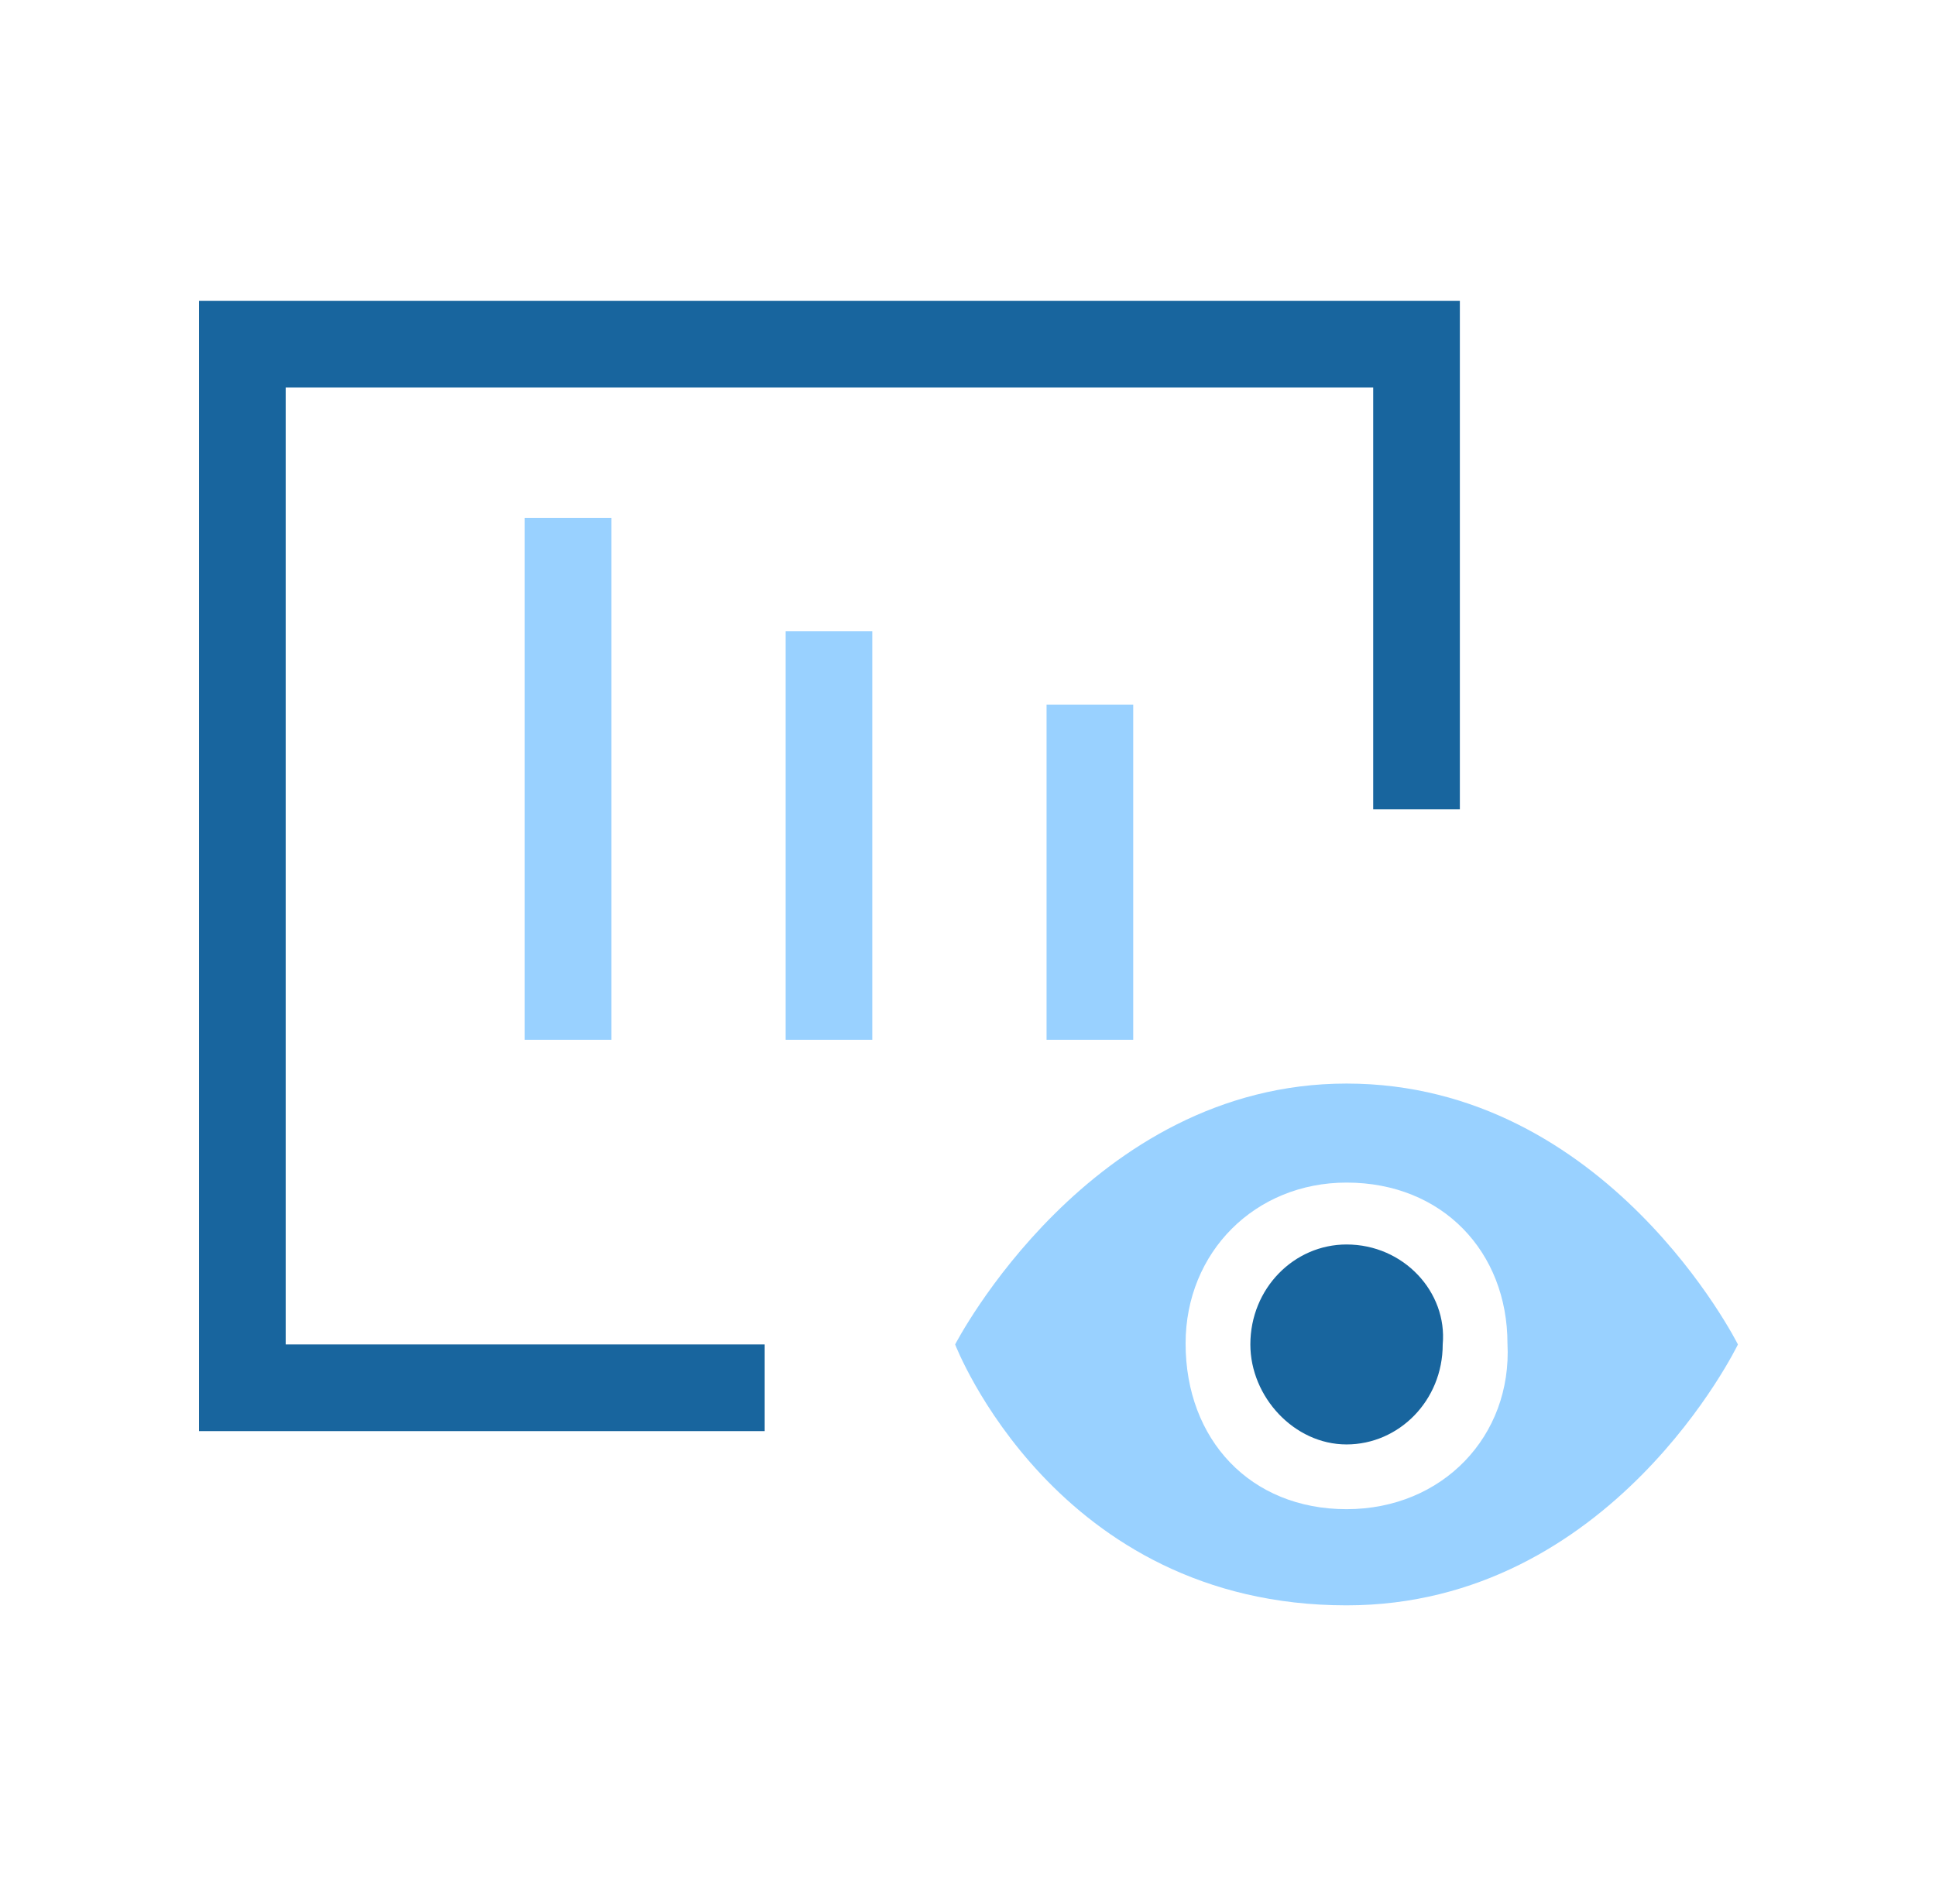 <?xml version="1.0" encoding="utf-8"?>
<!-- Generator: Adobe Illustrator 27.4.1, SVG Export Plug-In . SVG Version: 6.00 Build 0)  -->
<svg version="1.1" id="图层_1" xmlns="http://www.w3.org/2000/svg" xmlns:xlink="http://www.w3.org/1999/xlink" x="0px" y="0px"
	 viewBox="0 0 203.3 200" style="enable-background:new 0 0 203.3 200;" xml:space="preserve">
<style type="text/css">
	.st0{fill:#18659E;}
	.st1{fill:#99D1FF;}
</style>
<path class="st0" d="M30,40.7h114.2V85h9.1V31.6H20.9v118.7h59.4v-9.1H30V40.7z M141.4,130.7c-5.5,0-10.1,4.6-10.1,10.5
	c0,5.5,4.6,10.5,10.1,10.5s10.1-4.6,10.1-10.5C152,135.7,147.4,130.7,141.4,130.7z"/>
<path class="st1" d="M141.4,113.8c-27,0-41.1,27.4-41.1,27.4s10.5,27.4,41.1,27.4c27.9,0,41.1-27.4,41.1-27.4
	S168.8,113.8,141.4,113.8L141.4,113.8z M141.4,158.5c-10.1,0-16.9-7.3-16.9-17.4c0-9.6,7.3-16.9,16.9-16.9
	c10.1,0,16.9,7.3,16.9,16.9C158.8,150.8,151.5,158.5,141.4,158.5z M55.1,54.4h9.1v54.8h-9.1C55.1,109.2,55.1,54.4,55.1,54.4z
	 M82.5,66.3h9.1v42.9h-9.1C82.5,109.2,82.5,66.3,82.5,66.3z M109.9,74h9.1v35.2h-9.1V74z"/>
</svg>
